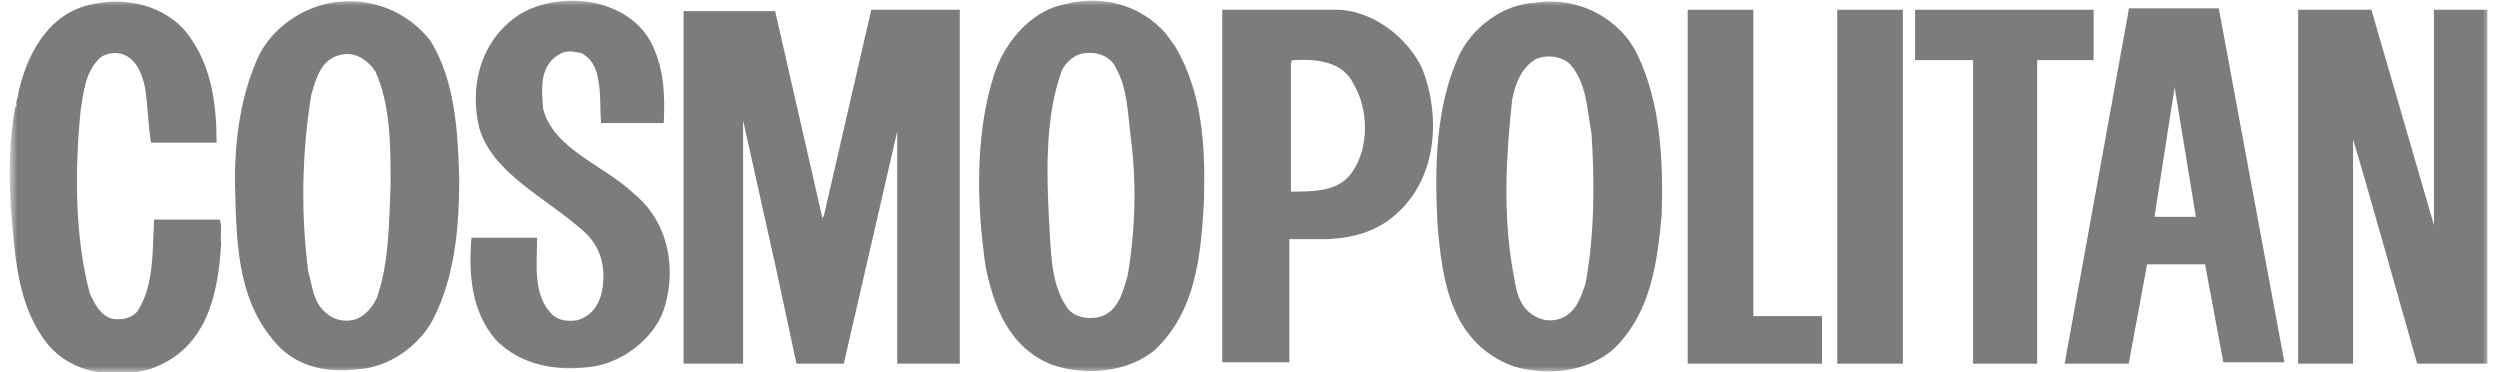 <svg xmlns="http://www.w3.org/2000/svg" width="215" height="32" viewBox="0 0 215 32" fill="none"><mask id="mask0_3313_683" style="mask-type:luminance" maskUnits="userSpaceOnUse" x="0" y="-1" width="215" height="33"><path d="M0.91 -0.005H214.176V31.996H0.91V-0.005Z" fill="white"></path></mask><g mask="url(#mask0_3313_683)"><path d="M96.979 23.697C96.585 25.02 96.191 26.945 94.354 27.306C93.435 27.426 92.517 27.306 91.86 26.584C90.548 24.779 90.417 22.494 90.285 20.208C90.023 15.396 89.76 10.343 91.335 6.012C91.729 5.29 92.517 4.568 93.435 4.568C94.485 4.448 95.535 4.929 95.929 5.771C96.979 7.576 96.979 9.741 97.241 11.787C97.766 15.757 97.635 19.847 96.979 23.697ZM100.26 2.884C98.16 0.478 94.879 -0.485 91.598 0.358C88.448 0.959 86.217 3.967 85.43 6.613C83.855 11.666 83.986 17.681 84.773 22.975C85.43 26.223 86.742 29.952 90.548 31.396C93.435 32.358 97.11 31.997 99.341 30.073C102.885 26.704 103.278 21.892 103.541 17.32C103.672 12.508 103.41 7.937 101.047 3.967L100.26 2.884ZM32.408 25.621C32.015 26.463 31.227 27.426 30.177 27.546C29.39 27.666 28.602 27.426 28.078 26.945C26.896 25.982 26.896 24.659 26.503 23.336C25.866 18.294 25.954 13.198 26.765 8.177C27.159 6.854 27.553 5.049 29.39 4.689C30.571 4.448 31.621 5.17 32.277 6.132C33.59 9.019 33.59 12.508 33.59 15.877C33.458 19.245 33.458 22.614 32.408 25.621ZM29.652 0.117C26.503 0.237 23.615 2.162 22.303 4.689C20.728 8.057 20.203 11.787 20.203 15.636C20.334 20.569 20.334 25.501 23.484 29.23C25.19 31.396 27.815 32.118 30.702 31.757C33.458 31.637 36.083 29.712 37.264 27.426C39.102 23.817 39.495 19.606 39.495 15.275C39.364 11.065 39.102 6.854 37.002 3.486C35.296 1.32 32.671 -0.003 29.652 0.117ZM54.588 16.719C51.963 14.193 47.632 12.869 46.714 9.38C46.582 7.696 46.32 5.531 48.289 4.568C48.813 4.328 49.47 4.448 49.995 4.568C50.913 5.049 51.307 5.892 51.438 6.854C51.701 7.937 51.57 9.38 51.701 10.583H57.082C57.213 8.057 57.082 5.651 55.901 3.486C55.186 2.245 54.027 1.268 52.62 0.719C50.126 -0.364 46.451 -0.124 44.22 1.561C41.202 3.846 40.414 7.576 41.202 10.944C42.252 14.794 46.845 16.959 49.864 19.606C51.57 20.93 52.094 22.734 51.832 24.659C51.701 25.862 51.045 27.185 49.601 27.546C48.813 27.666 48.026 27.546 47.501 27.065C45.795 25.381 46.189 22.734 46.189 20.448H40.545C40.283 23.576 40.545 26.824 42.645 29.23C44.745 31.396 47.895 31.997 51.045 31.516C53.932 31.035 56.557 28.749 57.213 26.223C58.132 22.975 57.475 19.125 54.588 16.719ZM136.351 24.418C135.957 25.501 135.563 26.945 134.12 27.426C132.939 27.787 131.889 27.306 131.232 26.584C130.314 25.501 130.314 24.178 130.051 22.975C129.264 18.283 129.526 13.23 130.051 8.538C130.314 7.215 130.839 5.771 132.151 5.049C133.07 4.689 134.251 4.809 135.038 5.531C136.482 7.215 136.482 9.38 136.876 11.546C137.138 15.636 137.138 20.208 136.351 24.418ZM132.02 0.237C129.133 0.358 126.508 2.523 125.458 4.809C123.489 9.14 123.358 14.193 123.621 19.245C124.014 23.937 124.67 29.471 130.183 31.516C133.07 32.358 136.613 31.997 138.844 29.952C141.994 26.824 142.519 22.614 142.913 18.403C143.044 13.591 142.782 8.779 140.813 4.689C139.369 1.681 135.826 -0.364 132.02 0.237Z" fill="#7C7C7C"></path></g><mask id="mask1_3313_683" style="mask-type:luminance" maskUnits="userSpaceOnUse" x="0" y="-1" width="215" height="33"><path d="M0.91 -0.005H214.176V31.996H0.91V-0.005Z" fill="white"></path></mask><g mask="url(#mask1_3313_683)"><path d="M18.89 18.884H13.246C13.115 21.531 13.246 24.418 11.934 26.584C11.54 27.305 10.622 27.546 9.703 27.426C8.653 27.185 8.128 26.102 7.734 25.26C6.422 20.448 6.422 14.553 6.947 9.38C7.209 7.816 7.341 6.132 8.653 4.929C9.178 4.568 9.965 4.448 10.622 4.688C11.803 5.17 12.197 6.373 12.459 7.455C12.722 9.019 12.722 10.704 12.984 12.268H18.627C18.627 9.14 18.234 6.012 16.527 3.485C14.821 0.718 11.278 -0.364 7.997 0.357C4.06 1.079 2.222 4.929 1.566 8.057C1.566 8.418 1.304 8.779 1.435 9.14C1.435 9.14 1.304 9.14 1.304 9.26C0.779 12.027 0.779 14.914 0.91 17.681C1.304 22.012 1.435 26.343 4.191 29.712C6.291 32.118 9.703 32.599 12.853 31.757C17.84 30.072 18.759 25.26 19.021 20.929C18.89 20.207 19.152 19.486 18.89 18.884ZM70.861 18.523L70.73 18.764L66.661 0.959H58.787V31.276H63.905V10.343L66.793 23.335L68.499 31.276H72.567L77.16 11.305V31.276H82.541V0.839H74.929L70.861 18.523ZM116.008 15.155C114.826 16.478 112.858 16.478 111.021 16.478V5.41C111.152 5.29 111.021 5.17 111.152 5.17C113.252 5.049 115.483 5.29 116.401 7.215C117.714 9.38 117.845 12.989 116.008 15.155ZM115.089 0.839H105.115V31.155H110.889V20.568H114.17C116.533 20.448 118.632 19.847 120.339 18.162C123.62 15.034 123.882 9.861 122.307 5.891C121.126 3.365 118.239 0.959 115.089 0.839Z" fill="#7C7C7C"></path></g><path d="M156.692 27.186H150.786V0.839H145.143V31.276H156.692V27.186ZM158.004 0.839H163.647V31.276H158.004V0.839ZM180.053 0.839H164.697V5.17H169.685V31.276H175.197V5.17H180.053V0.839Z" fill="#7C7C7C"></path><mask id="mask2_3313_683" style="mask-type:luminance" maskUnits="userSpaceOnUse" x="0" y="-1" width="215" height="33"><path d="M0.91 -0.005H214.176V31.996H0.91V-0.005Z" fill="white"></path></mask><g mask="url(#mask2_3313_683)"><path d="M185.303 18.523L187.009 7.576V7.455L188.846 18.643H185.303V18.523ZM183.072 0.839L177.56 31.275H183.072L184.647 22.734H189.634L191.209 31.155H196.458L190.815 0.718H183.072V0.839ZM209.32 0.839V19.365L203.939 0.839H197.639V31.275H202.364V12.027C202.626 12.628 207.876 31.275 207.876 31.275H213.913V0.839H209.32Z" fill="#7C7C7C"></path></g></svg>